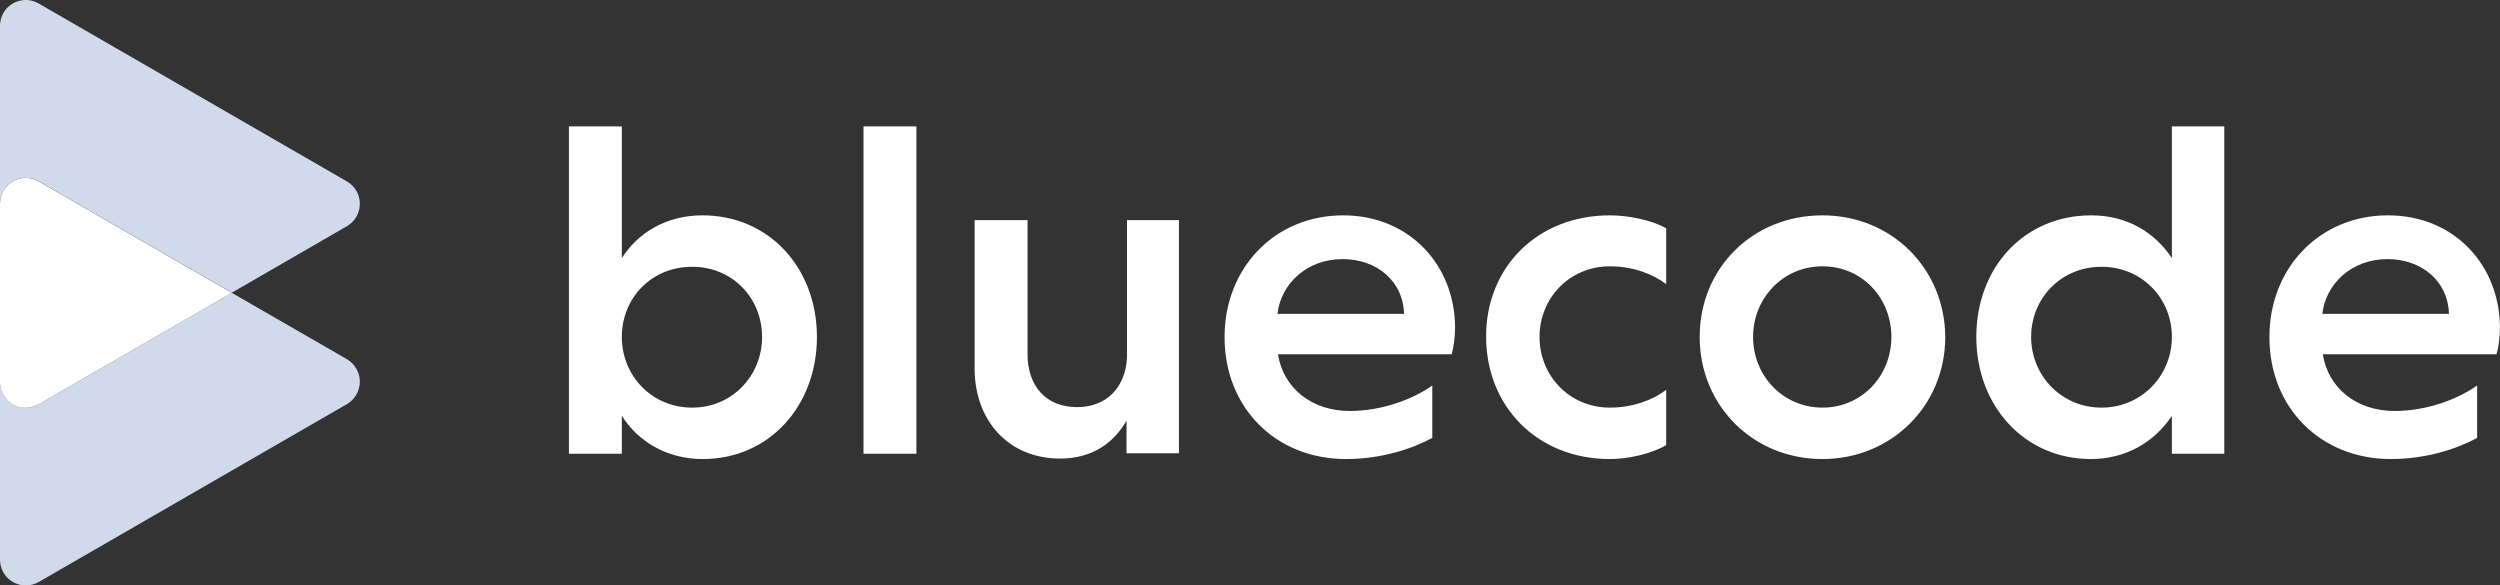 <svg xmlns="http://www.w3.org/2000/svg" fill="none" viewBox="9.6 5.2 143.48 33.6"><rect x="9.6" y="5.2" width="143.48" height="33.6" fill="#333333" stroke="none"/><path d="M11.823 15.604L22.904 21.998L29.512 18.181C30.219 17.767 30.46 16.863 30.055 16.156C29.926 15.932 29.736 15.742 29.512 15.613L11.823 5.403C11.116 4.989 10.211 5.23 9.798 5.937C9.669 6.161 9.6 6.419 9.6 6.686V16.888C9.6 16.07 10.263 15.406 11.082 15.406C11.34 15.406 11.599 15.475 11.823 15.604Z" fill="#D1DAEA"></path><path d="M29.512 25.815L22.904 22.007L11.823 28.4C11.116 28.814 10.211 28.564 9.798 27.858C9.669 27.633 9.6 27.375 9.6 27.116V37.318C9.6 38.137 10.263 38.8 11.082 38.8C11.34 38.8 11.599 38.731 11.823 38.602L29.512 28.392C30.219 27.978 30.46 27.073 30.055 26.367C29.926 26.143 29.745 25.953 29.512 25.815Z" fill="#D1DAEA"></path><path d="M11.823 28.4L22.904 22.007L11.823 15.614C11.116 15.2 10.211 15.441 9.798 16.148C9.669 16.372 9.6 16.63 9.6 16.897V27.125C9.6 27.944 10.263 28.607 11.082 28.607C11.34 28.599 11.599 28.53 11.823 28.4Z" fill="white"></path><path d="M49.912 17.559C47.878 17.559 46.235 18.525 45.288 20.014V12.456H42.252V31.242H45.288V29.063C46.235 30.553 47.878 31.545 49.939 31.545C53.755 31.545 56.485 28.483 56.485 24.539C56.485 20.593 53.755 17.559 49.912 17.559ZM49.327 28.594C46.987 28.594 45.288 26.745 45.288 24.539C45.288 22.304 46.987 20.511 49.327 20.511C51.639 20.511 53.337 22.304 53.337 24.539C53.337 26.745 51.638 28.594 49.327 28.594ZM59.158 12.456H62.194V31.242H59.158V12.456ZM74.255 17.835H77.262V31.214H74.254V29.338C73.53 30.607 72.305 31.518 70.439 31.518C67.458 31.518 65.537 29.311 65.537 26.36V17.835H68.573V25.532C68.573 27.352 69.631 28.566 71.413 28.566C73.113 28.566 74.199 27.435 74.282 25.698V17.835H74.254L74.255 17.835ZM86.677 17.56C82.777 17.56 79.88 20.566 79.88 24.539C79.88 28.649 82.86 31.545 86.844 31.545C88.877 31.545 90.631 30.966 91.802 30.332V27.325C90.631 28.152 88.849 28.787 87.066 28.787C84.866 28.787 83.251 27.463 82.944 25.532H92.915C93.026 25.146 93.11 24.539 93.11 24.015C93.11 20.483 90.548 17.559 86.677 17.559V17.56ZM82.917 23.215C83.111 21.477 84.615 20.07 86.649 20.07C88.626 20.07 90.13 21.338 90.185 23.215H82.917ZM101.995 17.559C103.054 17.559 104.419 17.835 105.226 18.304V21.504C104.446 20.925 103.332 20.484 101.995 20.484C99.683 20.484 97.957 22.304 97.957 24.539C97.957 26.773 99.683 28.594 101.995 28.594C103.304 28.594 104.474 28.152 105.226 27.573V30.745C104.391 31.242 103.054 31.545 101.995 31.545C97.789 31.545 94.893 28.483 94.893 24.539C94.865 20.593 97.789 17.559 101.995 17.559ZM114.195 17.559C110.212 17.559 107.148 20.566 107.148 24.539C107.148 28.456 110.184 31.545 114.195 31.545C118.15 31.545 121.242 28.483 121.242 24.539C121.214 20.593 118.15 17.559 114.195 17.559ZM114.195 28.594C111.938 28.594 110.212 26.773 110.212 24.539C110.212 22.304 111.938 20.484 114.195 20.484C116.478 20.484 118.15 22.304 118.15 24.539C118.15 26.773 116.451 28.594 114.195 28.594ZM134.248 20.014C133.246 18.498 131.63 17.559 129.625 17.559C125.754 17.559 123.024 20.566 123.024 24.539C123.024 28.456 125.753 31.545 129.597 31.545C131.602 31.545 133.245 30.58 134.248 29.063V31.242H137.256V12.456H134.248V20.014ZM130.209 28.594C127.898 28.594 126.171 26.745 126.171 24.539C126.171 22.304 127.898 20.511 130.209 20.511C132.521 20.511 134.248 22.304 134.248 24.539C134.248 26.745 132.521 28.594 130.209 28.594ZM153.076 24.015C153.076 20.483 150.514 17.559 146.643 17.559C142.743 17.559 139.846 20.566 139.846 24.539C139.846 28.649 142.827 31.545 146.81 31.545C148.843 31.545 150.597 30.966 151.768 30.332V27.325C150.597 28.152 148.815 28.787 147.033 28.787C144.832 28.787 143.217 27.463 142.91 25.532H152.881C152.993 25.173 153.076 24.539 153.076 24.015ZM142.883 23.215C143.077 21.477 144.582 20.07 146.615 20.07C148.593 20.07 150.096 21.338 150.152 23.215H142.883Z" fill="white"></path></svg>